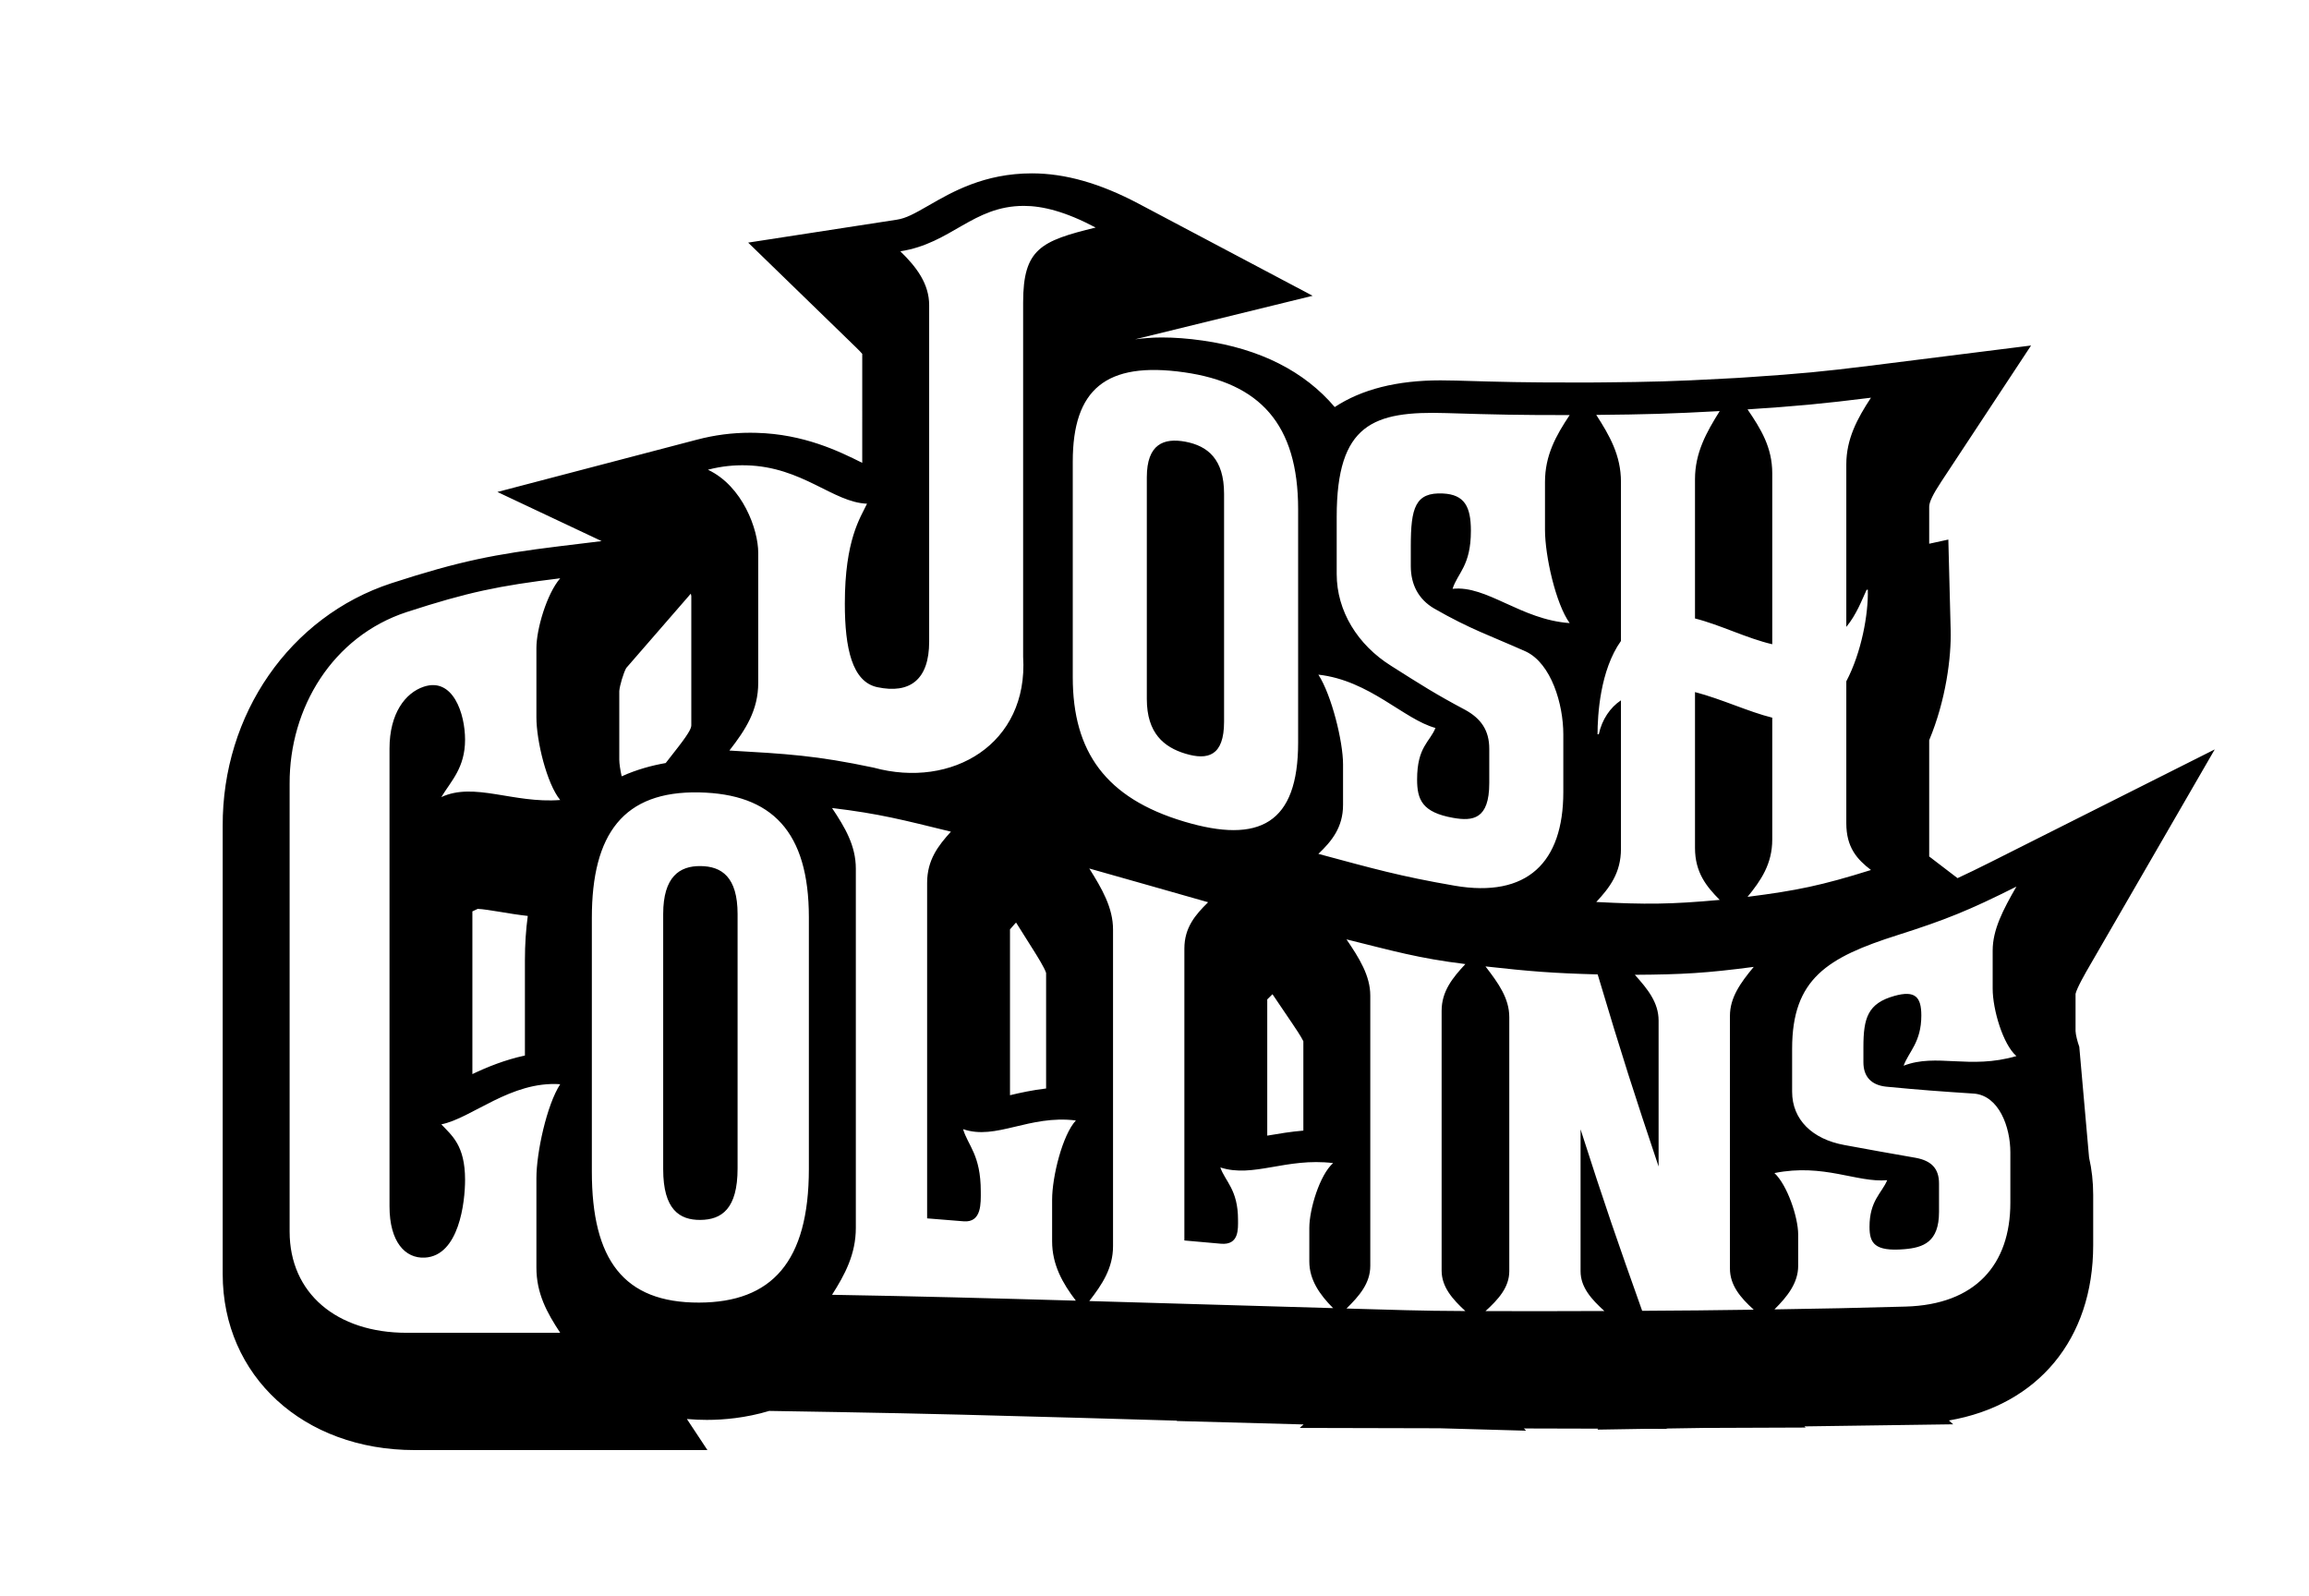 <?xml version="1.0" encoding="UTF-8"?>
<svg data-bbox="45.949 35.77 411.031 263.43" viewBox="0 0 476.43 329.36" xmlns="http://www.w3.org/2000/svg" data-type="shape">
    <g>
        <path d="M144.51 178.7c-4.27-.04-7.67 2.18-7.67 9.9v52.66c0 8.34 3.4 10.49 7.67 10.45 4.41-.04 7.68-2.28 7.68-10.63v-52.47c0-7.65-3.27-9.88-7.68-9.91m0 0c-4.27-.04-7.67 2.18-7.67 9.9v52.66c0 8.34 3.4 10.49 7.67 10.45 4.41-.04 7.68-2.28 7.68-10.63v-52.47c0-7.65-3.27-9.88-7.68-9.91m0 0c-4.27-.04-7.67 2.18-7.67 9.9v52.66c0 8.34 3.4 10.49 7.67 10.45 4.41-.04 7.68-2.28 7.68-10.63v-52.47c0-7.65-3.27-9.88-7.68-9.91M244.6 91.14c-4.44-.83-7.97.45-7.97 7.35v45.74c0 7.05 3.53 9.94 7.97 11.28 4.57 1.37 7.97.54 7.97-6.6v-47.02c0-7.19-3.4-9.88-7.97-10.75m0 0c-4.44-.83-7.97.45-7.97 7.35v45.74c0 7.05 3.53 9.94 7.97 11.28 4.57 1.37 7.97.54 7.97-6.6v-47.02c0-7.19-3.4-9.88-7.97-10.75M144.51 178.7c-4.27-.04-7.67 2.18-7.67 9.9v52.66c0 8.34 3.4 10.49 7.67 10.45 4.41-.04 7.68-2.28 7.68-10.63v-52.47c0-7.65-3.27-9.88-7.68-9.91m0 0c-4.27-.04-7.67 2.18-7.67 9.9v52.66c0 8.34 3.4 10.49 7.67 10.45 4.41-.04 7.68-2.28 7.68-10.63v-52.47c0-7.65-3.27-9.88-7.68-9.91M244.6 91.14c-4.44-.83-7.97.45-7.97 7.35v45.74c0 7.05 3.53 9.94 7.97 11.28 4.57 1.37 7.97.54 7.97-6.6v-47.02c0-7.19-3.4-9.88-7.97-10.75m0 0c-4.44-.83-7.97.45-7.97 7.35v45.74c0 7.05 3.53 9.94 7.97 11.28 4.57 1.37 7.97.54 7.97-6.6v-47.02c0-7.19-3.4-9.88-7.97-10.75M144.51 178.7c-4.27-.04-7.67 2.18-7.67 9.9v52.66c0 8.34 3.4 10.49 7.67 10.45 4.41-.04 7.68-2.28 7.68-10.63v-52.47c0-7.65-3.27-9.88-7.68-9.91m0 0c-4.27-.04-7.67 2.18-7.67 9.9v52.66c0 8.34 3.4 10.49 7.67 10.45 4.41-.04 7.68-2.28 7.68-10.63v-52.47c0-7.65-3.27-9.88-7.68-9.91M244.6 91.14c-4.44-.83-7.97.45-7.97 7.35v45.74c0 7.05 3.53 9.94 7.97 11.28 4.57 1.37 7.97.54 7.97-6.6v-47.02c0-7.19-3.4-9.88-7.97-10.75m0 0c-4.44-.83-7.97.45-7.97 7.35v45.74c0 7.05 3.53 9.94 7.97 11.28 4.57 1.37 7.97.54 7.97-6.6v-47.02c0-7.19-3.4-9.88-7.97-10.75M144.51 178.7c-4.27-.04-7.67 2.18-7.67 9.9v52.66c0 8.34 3.4 10.49 7.67 10.45 4.41-.04 7.68-2.28 7.68-10.63v-52.47c0-7.65-3.27-9.88-7.68-9.91m0 0c-4.27-.04-7.67 2.18-7.67 9.9v52.66c0 8.34 3.4 10.49 7.67 10.45 4.41-.04 7.68-2.28 7.68-10.63v-52.47c0-7.65-3.27-9.88-7.68-9.91M244.6 91.14c-4.44-.83-7.97.45-7.97 7.35v45.74c0 7.05 3.53 9.94 7.97 11.28 4.57 1.37 7.97.54 7.97-6.6v-47.02c0-7.19-3.4-9.88-7.97-10.75m0 0c-4.44-.83-7.97.45-7.97 7.35v45.74c0 7.05 3.53 9.94 7.97 11.28 4.57 1.37 7.97.54 7.97-6.6v-47.02c0-7.19-3.4-9.88-7.97-10.75M144.51 178.7c-4.27-.04-7.67 2.18-7.67 9.9v52.66c0 8.34 3.4 10.49 7.67 10.45 4.41-.04 7.68-2.28 7.68-10.63v-52.47c0-7.65-3.27-9.88-7.68-9.91m284.52 37.28c-.37-1-.75-2.51-.77-3.24v-7.68c.28-1.25 2.19-4.55 2.83-5.65l25.89-44.78-46.22 23.24c-2.61 1.31-4.81 2.38-6.85 3.32l-5.85-4.47v-23.99c3.45-8.27 4.58-17.14 4.43-22.73l-.48-18.67-3.95.86v-7.62c0-.99.76-2.56 2.54-5.26l18.48-28.02-33.3 4.18c-9.54 1.19-14.36 1.65-24.57 2.33l-2.73.18-2.84.15c-10.14.56-15.08.68-24.78.77l-2.43.02h-4.31c-9.11.01-14.1-.1-23.59-.39-1.14-.03-2.24-.05-3.31-.05-8.99 0-16.26 1.85-21.82 5.51-6.23-7.35-15.41-12.04-27.24-13.72-2.99-.43-5.82-.64-8.44-.64-1.92 0-3.74.15-5.51.38l36.63-8.98-35.9-19c-7.95-4.21-15.16-6.26-22.03-6.26-9.82 0-16.48 3.84-21.34 6.65-2.97 1.7-4.6 2.61-6.52 2.91l-30.68 4.73 22.27 21.63c.62.59 1.02 1.03 1.27 1.33V95.5c-4.84-2.42-12.06-5.93-21.83-6.19-.42-.01-.84-.02-1.26-.02-3.76 0-7.37.47-11.02 1.43l-41.17 10.79 21.51 10.14-8.79 1.07c-13.23 1.63-20.44 3.02-34.62 7.63-20.91 6.86-34.89 27.03-34.78 50.11v92.41c0 21.05 16.65 36.33 39.6 36.33h60.42l-4.24-6.41c1.48.13 2.85.18 4.05.18h.18c3.31 0 7.91-.39 12.76-1.85l14.35.24c17.16.29 34.23.75 50.12 1.2l3.8.11c5.29.16 10.58.31 15.86.46-.03.04-.06.07-.06.07l26.19.71-.8.72 28.88.07 17.82.5-.45-.46 15.35.04c-.11.12-.19.2-.19.2l10.25-.17 4.1.02-.08-.08 7.55-.12 21.17-.08-.26-.24 30.69-.43-.88-.79c18.3-3.14 29.77-16.73 29.77-36.18v-10.37c0-2.68-.29-5.27-.85-7.7zm-99.14-64.47c-.1 0-.16 0-.26-.01 0-3.94.52-13.19 4.83-19.25V99.41c0-5.47-2.35-9.54-5.09-13.8 10.18-.1 15.28-.23 25.47-.79-2.75 4.39-5.1 8.6-5.1 14.05v28.74c5.23 1.32 10.71 4.11 15.94 5.32V97.67c0-5.37-2.35-9.17-5.1-13.2 10.19-.67 15.29-1.14 25.47-2.41-2.87 4.35-5.09 8.55-5.09 13.76v33.53c2.09-2.5 3.27-5.68 4.18-7.64l.26-.05c.13 5.06-1.3 12.95-4.44 18.92v29.27c0 5.01 2.22 7.46 5.09 9.66-10.18 3.19-15.28 4.24-25.47 5.54 2.75-3.36 5.1-6.77 5.1-11.84v-25.13c-4.84-1.19-10.45-3.85-15.94-5.28v32.16c0 5.05 2.35 7.95 5.1 10.72-10.19.93-15.29.96-25.47.43 2.74-2.95 5.09-5.98 5.09-10.96V144.5c-2.22 1.48-3.92 3.96-4.57 7.01m-175.88-55.5c11.6.31 17.86 7.66 24.89 7.92-1.38 2.91-4.58 7.45-4.58 20.61 0 9.26 1.52 16.15 6.71 17.25 6.72 1.42 10.69-1.55 10.69-9.4V62.98c0-4.42-2.59-7.87-5.95-11.13 10.53-1.62 14.96-9.37 25.49-9.37 3.82 0 8.55 1.15 14.81 4.47-11.3 2.76-14.96 4.4-14.96 15.45v73.12c1.11 18.01-14.67 27.29-30.84 22.87-11.91-2.52-17.86-2.84-29.77-3.53 3.36-4.32 5.95-8.32 5.95-13.98v-26.84c0-4.76-3.2-13.74-10.38-17.12 2.9-.76 5.5-.97 7.94-.91m61.84 104.75v23.83c-2.85.34-5.37.89-7.45 1.39v-34.22c.19-.23.47-.56.89-1.02l.36-.39 3.67 5.83c.56.89 2.22 3.52 2.53 4.58m-88.07-58.18c.1-1.17.85-3.67 1.42-4.73l13.34-15.36c.04.17.08.34.1.49v26.65c0 .49-.21 1.29-2.69 4.49l-2.59 3.32c-2.88.5-6 1.35-9.09 2.74-.29-1.33-.49-2.62-.49-3.44zm-12.19 22.49c-9.69.75-17.74-3.77-24.53-.6 2.01-3.33 4.9-6.04 4.9-11.85 0-5.39-2.51-12.96-8.55-10.92-3.77 1.27-7.04 5.49-7.04 12.75v94.47c0 7.36 3.27 10.79 7.29 10.57 7.05-.38 8.3-11.4 8.3-16.06 0-7.14-2.76-9.15-4.9-11.44 6.29-1.25 14.34-8.98 24.53-8.28-2.77 4.25-4.91 14.11-4.91 19.37v18.46c0 5.33 2.14 9.27 4.91 13.46H83.91c-14.47 0-24.15-8.18-24.15-20.88v-92.4c-.07-15.69 8.92-30.44 24.15-35.43 12.67-4.12 19.01-5.42 31.68-6.97-2.77 3.19-4.91 10.49-4.91 14.4v14.27c0 4.9 2.14 13.72 4.91 17.08m-6.69 23.92c-.38 2.8-.59 5.83-.59 9.14v19.66c-4.12.89-7.76 2.36-10.84 3.83v-33.57l1.1-.52c1.07.04 2.87.34 4.62.62 1.69.29 3.62.6 5.71.84m58 52.17c0 19.22-7.67 27.56-22.64 27.61-15.6.05-22.14-8.87-22.14-27.03v-52.36c0-17.33 6.54-26.2 22.14-25.88 14.97.3 22.64 8.04 22.64 25.78zm55.09 27.21c-16.77-.48-33.53-.93-50.31-1.21 2.64-4.13 4.91-8.37 4.91-13.81v-74.11c0-4.79-2.27-8.56-4.91-12.52 9.81 1.17 14.72 2.48 24.53 4.88-2.64 2.91-4.91 5.85-4.91 10.56v69.23c3.02.24 4.53.36 7.55.61 3.77.3 3.52-3.88 3.52-6.16 0-7.57-2.64-9.44-3.65-12.86 6.8 2.37 13.59-3 23.27-1.79-2.76 2.98-4.9 11.59-4.9 16.35v8.6c0 4.78 2.14 8.63 4.9 12.23m-.64-128.61V95.24c0-14.86 6.79-20.72 22.99-18.42 15.54 2.21 23.51 10.63 23.51 28.24v48.17c0 16.71-7.97 20.93-23.51 16.29-16.2-4.83-22.99-14.43-22.99-29.76m47.58 75.08v18.44c-2.67.23-5.06.63-7.09.98l-.36.06v-28.11s.41-.41 1.08-1.07l4.12 6.09c.47.68 1.78 2.63 2.25 3.61m6.14 55.07c-16.77-.47-33.54-.97-50.31-1.46 2.64-3.4 4.9-6.78 4.9-11.33v-65.33c0-4.47-2.26-8.4-4.9-12.59 9.81 2.75 14.71 4.19 24.52 6.96-2.64 2.6-4.9 5.22-4.9 9.57v60.22c3.02.27 4.53.41 7.55.67 3.77.33 3.52-3.08 3.52-4.95 0-6.21-2.64-7.88-3.65-10.79 6.79 2.22 13.58-2.07 23.27-.9-2.77 2.45-4.91 9.53-4.91 13.39v6.9c0 3.81 2.14 6.85 4.91 9.64m27.29.6c-9.81-.03-14.71-.26-24.53-.52 2.65-2.61 4.91-5.21 4.91-8.81v-55.75c0-4.1-2.26-7.72-4.91-11.61 9.82 2.43 14.72 3.88 24.53 5.1-2.64 2.83-4.9 5.61-4.9 9.64v53.61c0 3.37 2.26 5.92 4.9 8.34m-2.25-87.77c-11.23-1.93-16.85-3.54-28.08-6.56 2.74-2.6 5.09-5.47 5.09-10.1v-8.38c0-4.69-2.35-14.25-5.09-18.5 10.58 1.18 17.63 9.23 24.16 11-1.18 2.93-3.79 3.9-3.79 10.63 0 4.17 1.05 6.79 7.45 7.92 4.05.71 7.44.31 7.44-7.16v-7.1c0-3.79-1.7-6.23-4.96-8.02-6.11-3.24-9.17-5.21-15.28-9.08-6.93-4.33-11.24-11.33-11.24-18.95v-11.81c0-19.2 7.58-21.86 22.6-21.4 10.19.32 15.28.42 25.47.41-2.87 4.29-5.09 8.36-5.09 13.8v9.89c0 5.37 2.22 15.26 5.09 19.23-10.06-.69-17.11-7.85-24.16-7.07 1.04-3.29 3.78-4.72 3.78-11.96 0-4.98-1.3-7.48-5.74-7.71-5.75-.29-6.66 2.95-6.66 10.88v4.1c0 3.79 1.56 6.84 4.83 8.76 7.57 4.33 11.36 5.5 18.94 8.88 5.22 2.5 7.7 10.84 7.7 17.07v11.92c0 14.51-7.44 21.89-22.46 19.31m61.75 87.49c-9.21.13-13.82.18-23.02.23-5.08-14.28-7.63-21.58-12.71-37.44v29.28c0 3.31 2.27 5.81 4.91 8.2-9.81.04-14.72.04-24.53.02 2.64-2.4 4.91-4.9 4.91-8.23v-52.42c0-3.91-2.27-7.04-4.91-10.47 9.26 1.03 13.89 1.4 23.15 1.65 5.03 16.88 7.54 24.62 12.57 39.64v-30.1c0-3.76-2.26-6.51-4.9-9.46 9.81-.06 14.71-.34 24.53-1.63-2.77 3.32-4.91 6.35-4.91 10.11v52.13c0 3.43 2.14 5.99 4.91 8.49m54.2-52.33c-9.68 2.83-16.47-.65-23.27 1.99 1.01-2.85 3.65-4.81 3.65-10.36 0-3.82-1.26-5.24-5.53-4.05-5.54 1.54-6.42 4.59-6.42 10.58v3.11c0 2.88 1.51 4.69 4.66 5.04 7.29.7 10.94.96 18.23 1.44 5.04.47 7.43 6.78 7.43 12.15v10.36c0 12.74-7.17 21.04-21.64 21.43-10.82.3-16.22.41-27.04.58 2.64-2.62 4.9-5.43 4.9-8.99v-6.45c0-3.59-2.26-10.24-4.9-12.69 10.19-2.05 16.98 2.02 23.27 1.47-1.13 2.7-3.65 4.21-3.65 9.62 0 3.35 1.01 5.13 7.17 4.62 3.9-.33 7.17-1.44 7.17-7.68v-5.89c0-3.13-1.64-4.69-4.78-5.28-5.89-1.03-8.83-1.55-14.72-2.64-6.66-1.21-10.81-5.25-10.81-11v-8.89c0-14.44 7.29-18.83 21.76-23.43 9.81-3.12 14.71-5.08 24.52-10.01-2.76 4.79-4.9 8.89-4.9 13.2v7.86c0 4.31 2.14 11.55 4.9 13.91M244.6 155.51c4.57 1.37 7.97.54 7.97-6.6v-47.02c0-7.19-3.4-9.88-7.97-10.75-4.44-.83-7.97.45-7.97 7.35v45.74c0 7.05 3.53 9.94 7.97 11.28M144.51 178.7c-4.27-.04-7.67 2.18-7.67 9.9v52.66c0 8.34 3.4 10.49 7.67 10.45 4.41-.04 7.68-2.28 7.68-10.63v-52.47c0-7.65-3.27-9.88-7.68-9.91m0 0c-4.27-.04-7.67 2.18-7.67 9.9v52.66c0 8.34 3.4 10.49 7.67 10.45 4.41-.04 7.68-2.28 7.68-10.63v-52.47c0-7.65-3.27-9.88-7.68-9.91M244.6 91.14c-4.44-.83-7.97.45-7.97 7.35v45.74c0 7.05 3.53 9.94 7.97 11.28 4.57 1.37 7.97.54 7.97-6.6v-47.02c0-7.19-3.4-9.88-7.97-10.75m0 0c-4.44-.83-7.97.45-7.97 7.35v45.74c0 7.05 3.53 9.94 7.97 11.28 4.57 1.37 7.97.54 7.97-6.6v-47.02c0-7.19-3.4-9.88-7.97-10.75M144.51 178.7c-4.27-.04-7.67 2.18-7.67 9.9v52.66c0 8.34 3.4 10.49 7.67 10.45 4.41-.04 7.68-2.28 7.68-10.63v-52.47c0-7.65-3.27-9.88-7.68-9.91m0 0c-4.27-.04-7.67 2.18-7.67 9.9v52.66c0 8.34 3.4 10.49 7.67 10.45 4.41-.04 7.68-2.28 7.68-10.63v-52.47c0-7.65-3.27-9.88-7.68-9.91M244.6 91.14c-4.44-.83-7.97.45-7.97 7.35v45.74c0 7.05 3.53 9.94 7.97 11.28 4.57 1.37 7.97.54 7.97-6.6v-47.02c0-7.19-3.4-9.88-7.97-10.75m0 0c-4.44-.83-7.97.45-7.97 7.35v45.74c0 7.05 3.53 9.94 7.97 11.28 4.57 1.37 7.97.54 7.97-6.6v-47.02c0-7.19-3.4-9.88-7.97-10.75M144.51 178.7c-4.27-.04-7.67 2.18-7.67 9.9v52.66c0 8.34 3.4 10.49 7.67 10.45 4.41-.04 7.68-2.28 7.68-10.63v-52.47c0-7.65-3.27-9.88-7.68-9.91m0 0c-4.27-.04-7.67 2.18-7.67 9.9v52.66c0 8.34 3.4 10.49 7.67 10.45 4.41-.04 7.68-2.28 7.68-10.63v-52.47c0-7.65-3.27-9.88-7.68-9.91M244.6 91.14c-4.44-.83-7.97.45-7.97 7.35v45.74c0 7.05 3.53 9.94 7.97 11.28 4.57 1.37 7.97.54 7.97-6.6v-47.02c0-7.19-3.4-9.88-7.97-10.75m0 0c-4.44-.83-7.97.45-7.97 7.35v45.74c0 7.05 3.53 9.94 7.97 11.28 4.57 1.37 7.97.54 7.97-6.6v-47.02c0-7.19-3.4-9.88-7.97-10.75M144.51 178.7c-4.27-.04-7.67 2.18-7.67 9.9v52.66c0 8.34 3.4 10.49 7.67 10.45 4.41-.04 7.68-2.28 7.68-10.63v-52.47c0-7.65-3.27-9.88-7.68-9.91m0 0c-4.27-.04-7.67 2.18-7.67 9.9v52.66c0 8.34 3.4 10.49 7.67 10.45 4.41-.04 7.68-2.28 7.68-10.63v-52.47c0-7.65-3.27-9.88-7.68-9.91m0 0c-4.27-.04-7.67 2.18-7.67 9.9v52.66c0 8.34 3.4 10.49 7.67 10.45 4.41-.04 7.68-2.28 7.68-10.63v-52.47c0-7.65-3.27-9.88-7.68-9.91"/>
    </g>
</svg>
